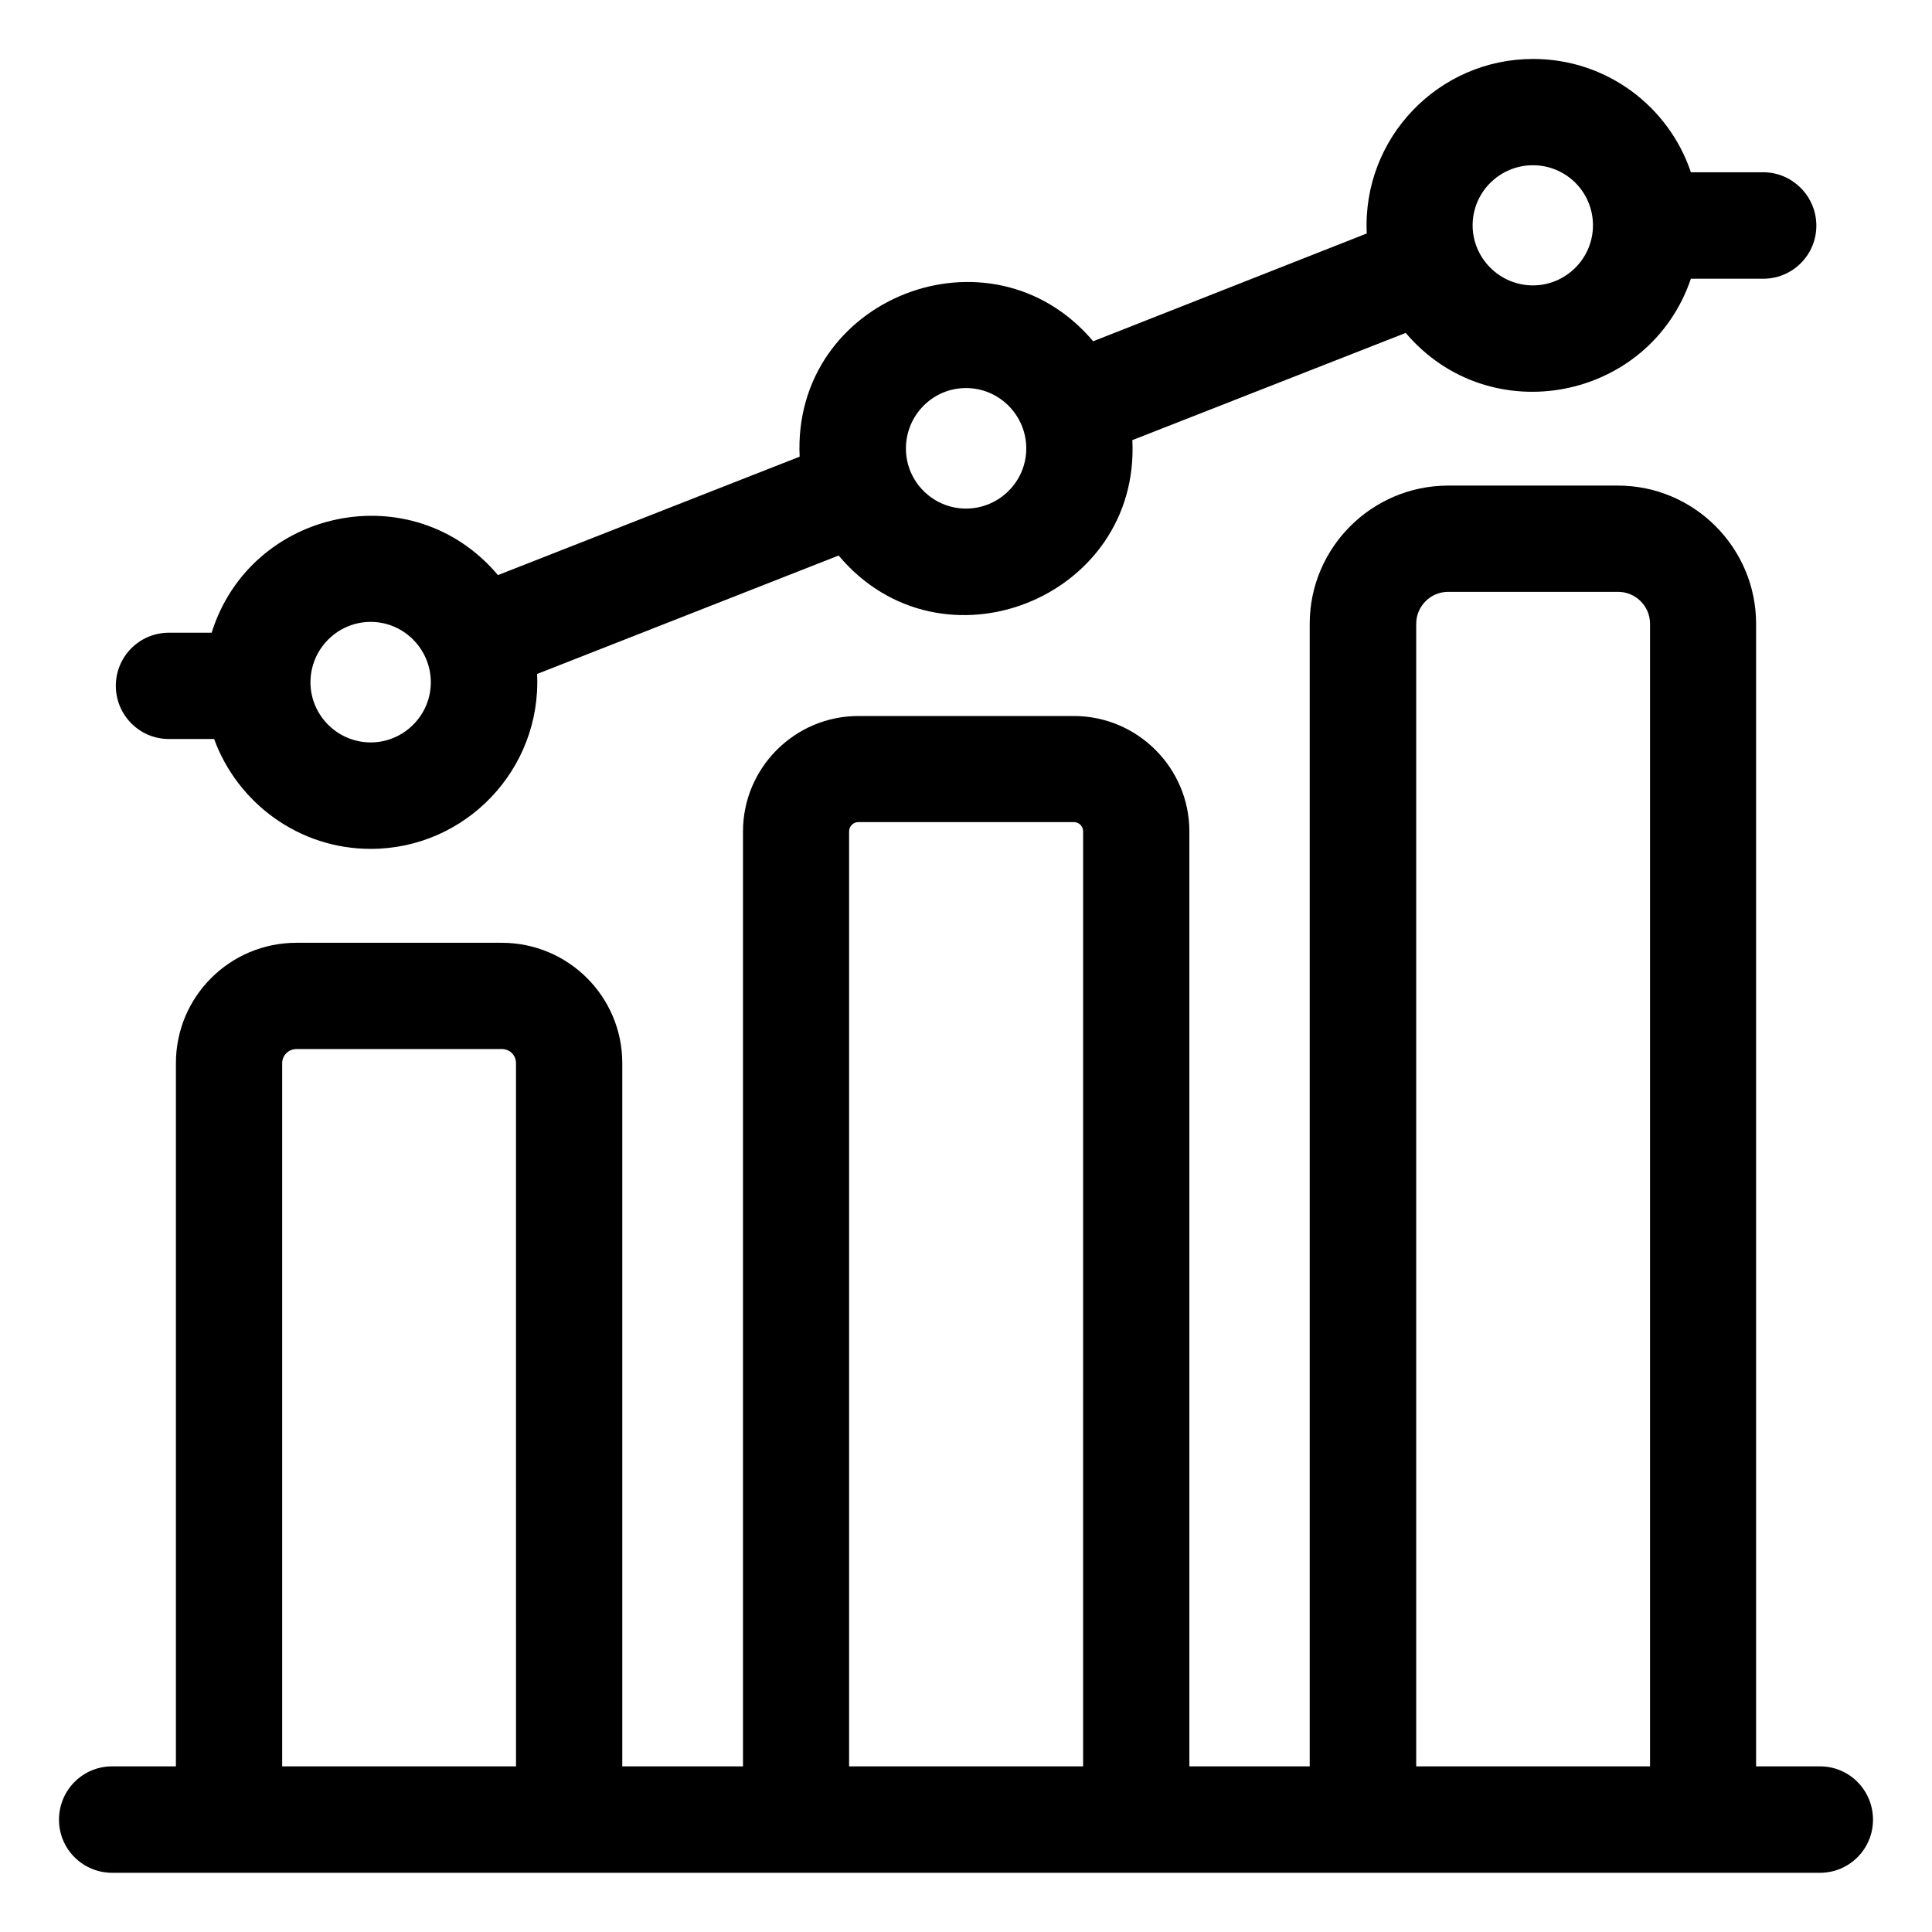 <?xml version="1.0" encoding="UTF-8"?>
<!-- The Best Svg Icon site in the world: iconSvg.co, Visit us! https://iconsvg.co -->
<svg fill="#000000" width="800px" height="800px" version="1.1" viewBox="144 144 512 512" xmlns="http://www.w3.org/2000/svg">
 <g>
  <path d="m626.31 612.1h-16.926v-302.79c0-20.152-16.426-36.625-36.625-36.625h-45.043c-20.203 0.047-36.629 16.473-36.629 36.625v302.79h-31.891v-247.77c0-16.828-13.754-30.582-30.633-30.582h-57.078c-16.879 0-30.582 13.754-30.582 30.582v247.77h-31.992v-186.36c0-17.633-14.309-31.891-31.941-31.891h-54.41c-17.633 0-31.941 14.258-31.941 31.891v186.36h-16.879c-7.809 0-14.105 6.297-14.105 14.156 0 7.758 6.297 14.055 14.105 14.055h452.57c7.758 0 14.055-6.297 14.055-14.055 0.004-7.859-6.293-14.156-14.055-14.156zm-345.56 0h-61.969v-186.36c0-2.066 1.715-3.727 3.777-3.727h54.461c2.117 0 3.727 1.664 3.727 3.727zm150.24 0h-61.969v-247.77c0-1.359 1.109-2.469 2.469-2.469h57.082c1.359 0 2.469 1.059 2.469 2.469l-0.004 247.77zm150.29 0h-61.969v-302.79c0-4.637 3.777-8.465 8.465-8.465h45.039c4.684 0 8.465 3.828 8.465 8.465z"/>
  <path d="m188.75 339.84h11.992c6.195 16.93 22.418 29.121 41.512 29.121 25.09 0 45.293-21.059 44.082-46.352l79.906-31.387c27.207 32.395 79.953 11.336 77.84-30.582l72.449-28.414c22.27 26.25 64.59 17.984 75.57-14.359h19.195c7.758 0 14.055-6.297 14.055-14.055 0-7.762-6.297-14.16-14.105-14.16h-19.145c-5.894-17.531-22.418-30.027-41.816-30.027-25.09 0-45.293 20.957-44.082 46.25l-72.5 28.566c-27.105-32.094-79.805-11.586-77.789 30.582l-79.953 31.387c-22.621-26.852-65.547-17.684-75.875 15.266h-11.336c-7.758 0-14.055 6.297-14.055 14.055 0 7.762 6.246 14.109 14.055 14.109zm361.48-152.05c8.816 0 15.922 7.106 15.922 15.922 0 8.766-7.152 15.922-15.922 15.922-8.766-0.004-15.969-7.156-15.969-15.922 0-8.816 7.203-15.922 15.969-15.922zm-150.23 59.047c8.816 0 15.973 7.203 15.973 16.02 0 8.766-7.203 15.922-15.973 15.922s-15.922-7.152-15.922-15.918c0-8.82 7.106-16.023 15.922-16.023zm-157.75 61.969c8.766 0 15.922 7.203 15.922 16.02 0 8.766-7.203 15.922-15.922 15.922-8.816 0-15.973-7.203-15.973-15.922 0.004-8.816 7.156-16.02 15.973-16.02z"/>
 </g>
</svg>
